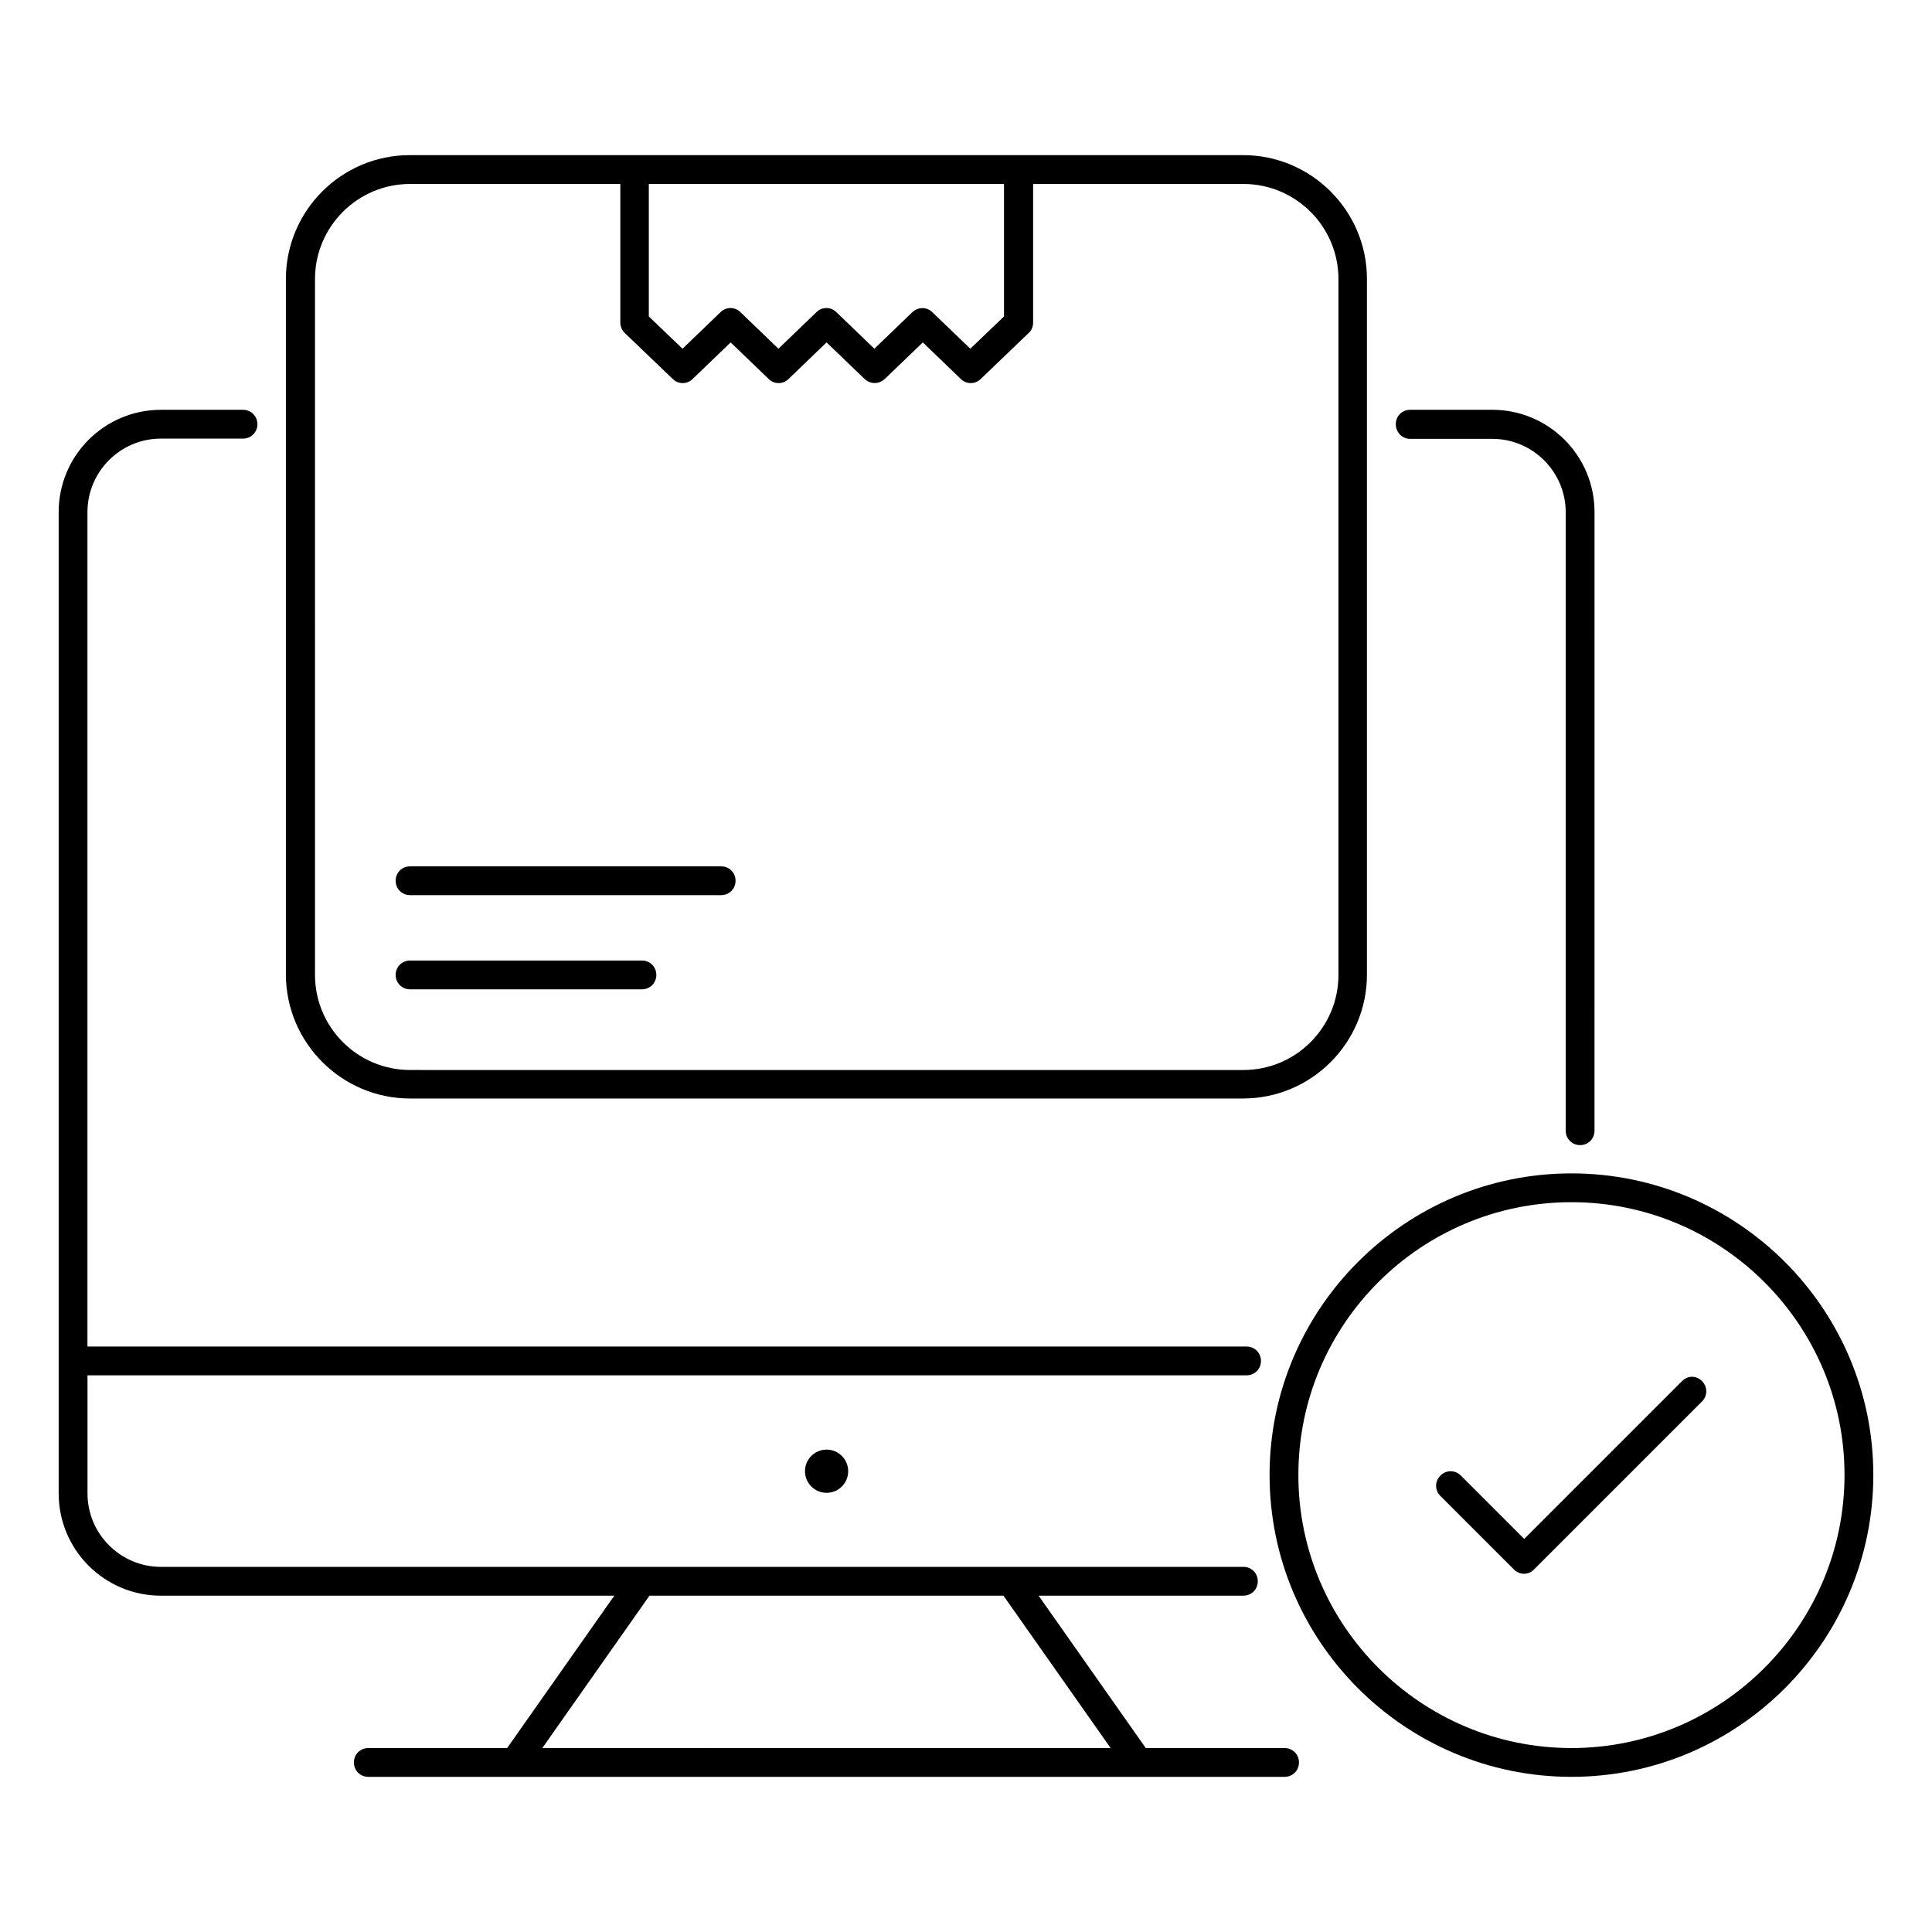 <?xml version="1.0" encoding="UTF-8"?>
<!-- Uploaded to: SVG Repo, www.svgrepo.com, Generator: SVG Repo Mixer Tools -->
<svg fill="#000000" width="800px" height="800px" version="1.1" viewBox="144 144 512 512" xmlns="http://www.w3.org/2000/svg">
 <g>
  <path d="m484.43 607.25h-36.793l-28.398-40.383h54.273c2.137 0 3.816-1.68 3.816-3.816s-1.68-3.816-3.816-3.816l-286.86 0.004c-10.688 0-19.465-8.703-19.465-19.465v-31.297h307.17c2.137 0 3.816-1.68 3.816-3.816s-1.68-3.816-3.816-3.816l-307.18-0.004v-221.14c0-10.688 8.703-19.465 19.465-19.465h21.758c2.137 0 3.816-1.68 3.816-3.816 0-2.137-1.68-3.816-3.816-3.816h-21.754c-14.961 0-27.098 12.137-27.098 27.098v260.07c0 14.961 12.137 27.098 27.098 27.098h120.15l-28.398 40.383h-36.793c-2.137 0-3.816 1.68-3.816 3.816s1.68 3.816 3.816 3.816h242.82c2.137 0 3.816-1.68 3.816-3.816s-1.68-3.816-3.816-3.816zm-196.71 0 28.398-40.383 93.812 0.004 28.398 40.383z"/>
  <path d="m252.67 435.11h220.76c18.09 0 32.824-14.734 32.824-32.824v-184.35c0-18.09-14.734-32.824-32.824-32.824h-220.84c-18.09 0-32.824 14.734-32.824 32.824v184.43c0.078 18.012 14.812 32.746 32.902 32.746zm157.4-242.36v35.113l-8.93 8.551-10.078-9.695c-1.449-1.449-3.816-1.375-5.266 0l-10.078 9.695-10.078-9.695c-1.449-1.449-3.816-1.449-5.266 0l-10.078 9.695-10.078-9.695c-1.449-1.449-3.816-1.449-5.266 0l-10.078 9.695-8.93-8.551v-35.113zm-182.59 25.191c0-13.895 11.297-25.191 25.191-25.191h55.723v36.719c0 1.07 0.457 2.062 1.145 2.75l12.746 12.215c1.449 1.449 3.816 1.449 5.266 0l10.078-9.695 10.078 9.695c1.449 1.449 3.816 1.449 5.266 0l10.078-9.695 10.078 9.695c0.762 0.688 1.68 1.07 2.672 1.07 0.992 0 1.91-0.383 2.672-1.07l10.078-9.695 10.078 9.695c1.449 1.449 3.816 1.449 5.266 0l12.746-12.215c0.762-0.688 1.145-1.68 1.145-2.75v-36.719h55.723c13.895 0 25.191 11.297 25.191 25.191v184.43c0 13.895-11.297 25.191-25.191 25.191l-220.84-0.004c-13.895 0-25.191-11.297-25.191-25.191z"/>
  <path d="m252.67 381.22h82.441c2.137 0 3.816-1.68 3.816-3.816 0-2.137-1.68-3.816-3.816-3.816h-82.441c-2.137 0-3.816 1.68-3.816 3.816 0 2.137 1.68 3.816 3.816 3.816z"/>
  <path d="m252.67 406.18h61.449c2.137 0 3.816-1.68 3.816-3.816s-1.68-3.816-3.816-3.816h-61.449c-2.137 0-3.816 1.68-3.816 3.816 0 2.141 1.68 3.816 3.816 3.816z"/>
  <path d="m560.45 454.96c-44.121 0-80 35.879-80 79.922 0 44.121 35.879 80 80 80s80-35.879 80-80c0-44.047-35.879-79.922-80-79.922zm0 152.29c-39.848 0-72.367-32.441-72.367-72.367 0-39.922 32.441-72.289 72.367-72.289 39.922 0 72.367 32.441 72.367 72.289 0 39.852-32.441 72.367-72.367 72.367z"/>
  <path d="m368.78 533.89c0 3.16-2.562 5.723-5.727 5.723-3.16 0-5.723-2.562-5.723-5.723 0-3.164 2.562-5.727 5.723-5.727 3.164 0 5.727 2.562 5.727 5.727"/>
  <path d="m589.77 510-41.832 41.832-16.793-16.793c-1.527-1.527-3.894-1.527-5.418 0-1.527 1.527-1.527 3.894 0 5.418l19.465 19.465c0.688 0.688 1.68 1.145 2.672 1.145s1.984-0.383 2.672-1.145l44.504-44.504c1.527-1.527 1.527-3.894 0-5.418-1.527-1.527-3.742-1.527-5.269 0z"/>
  <path d="m517.71 260.3h21.754c10.688 0 19.465 8.703 19.465 19.465v163.89c0 2.137 1.68 3.816 3.816 3.816 2.137 0 3.816-1.68 3.816-3.816l0.004-163.96c0-14.961-12.137-27.098-27.098-27.098h-21.754c-2.137 0-3.816 1.68-3.816 3.816-0.004 2.137 1.676 3.891 3.812 3.891z"/>
 </g>
</svg>